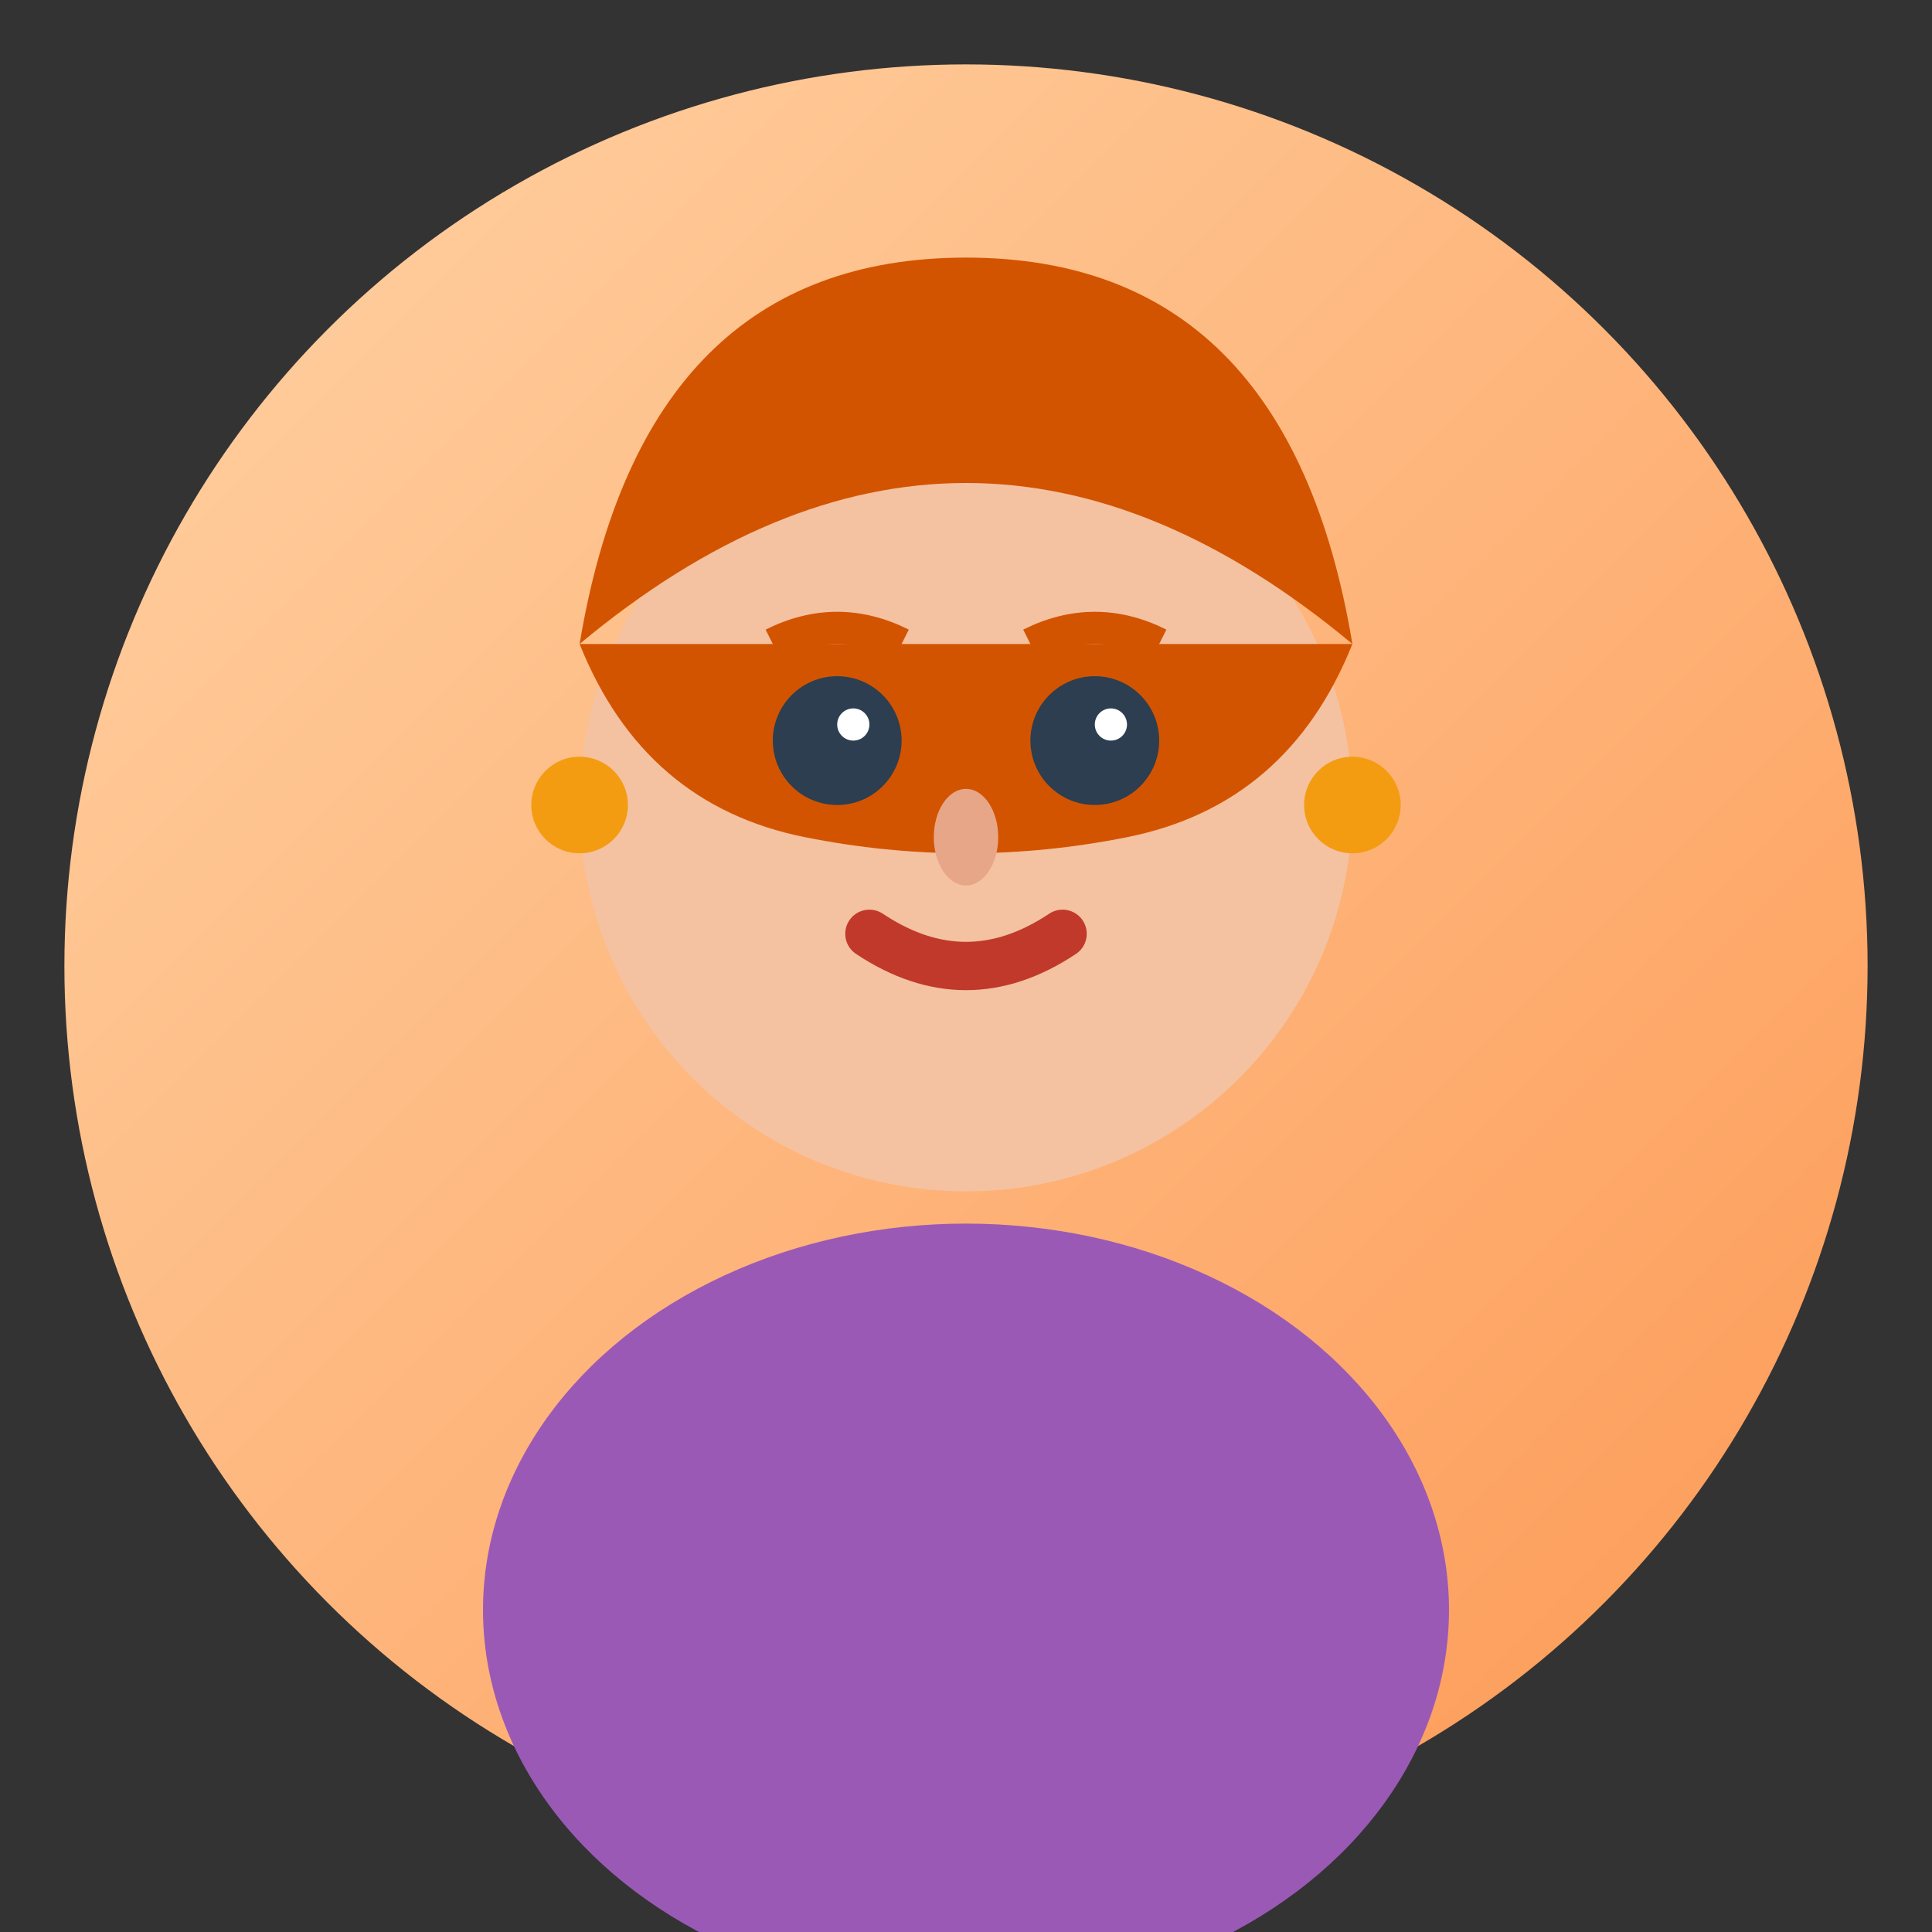 <svg width="60" height="60" viewBox="0 0 60 60" fill="none" xmlns="http://www.w3.org/2000/svg">
  <rect x="0" y="0" width="60" height="60" fill="#333333" stroke="none"/>
  <defs>
    <linearGradient id="avatarGradient3" x1="0%" y1="0%" x2="100%" y2="100%">
      <stop offset="0%" style="stop-color:#ffd3a5;stop-opacity:1" />
      <stop offset="100%" style="stop-color:#fd9853;stop-opacity:1" />
    </linearGradient>
  </defs>
  
  <!-- Background circle -->
  <circle cx="30" cy="30" r="28" fill="url(#avatarGradient3)"/>
  
  <!-- Face -->
  <circle cx="30" cy="25" r="12" fill="#f4c2a1"/>
  
  <!-- Hair -->
  <path d="M18 20 Q30 10 42 20 Q40 8 30 8 Q20 8 18 20" fill="#d35400"/>
  <path d="M18 20 Q20 25 25 26 Q30 27 35 26 Q40 25 42 20" fill="#d35400"/>
  
  <!-- Eyes -->
  <circle cx="26" cy="23" r="2" fill="#2c3e50"/>
  <circle cx="34" cy="23" r="2" fill="#2c3e50"/>
  <circle cx="26.5" cy="22.5" r="0.5" fill="#ffffff"/>
  <circle cx="34.5" cy="22.5" r="0.5" fill="#ffffff"/>
  
  <!-- Eyebrows -->
  <path d="M24 20 Q26 19 28 20" fill="none" stroke="#d35400" stroke-width="1"/>
  <path d="M32 20 Q34 19 36 20" fill="none" stroke="#d35400" stroke-width="1"/>
  
  <!-- Nose -->
  <ellipse cx="30" cy="26" rx="1" ry="1.5" fill="#e8a688"/>
  
  <!-- Mouth -->
  <path d="M27 29 Q30 31 33 29" fill="none" stroke="#c0392b" stroke-width="1.5" stroke-linecap="round"/>
  
  <!-- Body -->
  <ellipse cx="30" cy="50" rx="15" ry="12" fill="#9b59b6"/>
  
  <!-- Earrings -->
  <circle cx="18" cy="25" r="1.5" fill="#f39c12"/>
  <circle cx="42" cy="25" r="1.5" fill="#f39c12"/>
</svg>
